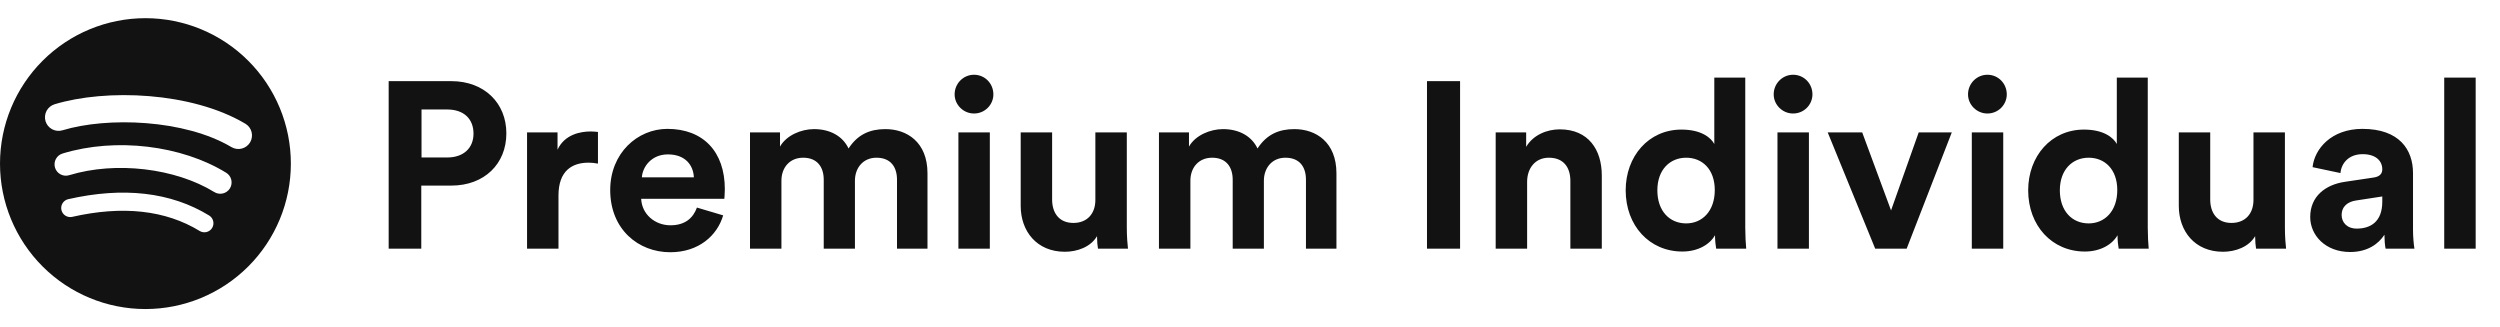 <svg width="191" height="25" viewBox="0 0 191 25" fill="none" xmlns="http://www.w3.org/2000/svg">
<path d="M11.111 1.389C8.164 1.389 5.338 2.559 3.254 4.643C1.171 6.727 0 9.553 0 12.5C0 15.447 1.171 18.273 3.254 20.357C5.338 22.44 8.164 23.611 11.111 23.611C14.058 23.611 16.884 22.44 18.968 20.357C21.052 18.273 22.222 15.447 22.222 12.5C22.222 9.553 21.052 6.727 18.968 4.643C16.884 2.559 14.058 1.389 11.111 1.389ZM16.207 17.415C16.16 17.493 16.098 17.561 16.024 17.614C15.95 17.668 15.867 17.707 15.778 17.728C15.69 17.75 15.598 17.753 15.508 17.739C15.418 17.725 15.332 17.693 15.254 17.646C12.646 16.051 9.361 15.69 5.493 16.573C5.317 16.605 5.136 16.569 4.987 16.47C4.838 16.372 4.733 16.22 4.693 16.046C4.653 15.872 4.682 15.689 4.774 15.536C4.865 15.383 5.013 15.271 5.185 15.223C9.418 14.257 13.049 14.673 15.976 16.462C16.133 16.558 16.245 16.712 16.288 16.891C16.332 17.07 16.302 17.258 16.207 17.415ZM17.567 14.39C17.446 14.586 17.253 14.726 17.03 14.779C16.806 14.832 16.571 14.795 16.375 14.675C13.389 12.839 8.836 12.307 5.303 13.38C5.193 13.416 5.077 13.43 4.962 13.421C4.847 13.411 4.735 13.379 4.632 13.326C4.53 13.273 4.439 13.199 4.365 13.111C4.292 13.022 4.236 12.919 4.203 12.808C4.169 12.698 4.158 12.582 4.17 12.467C4.182 12.352 4.217 12.241 4.273 12.139C4.328 12.038 4.404 11.949 4.494 11.877C4.585 11.806 4.689 11.753 4.8 11.722C8.835 10.497 13.851 11.09 17.282 13.198C17.478 13.319 17.618 13.512 17.671 13.735C17.724 13.959 17.687 14.194 17.567 14.39ZM17.683 11.239C14.101 9.112 8.194 8.916 4.775 9.954C4.644 9.994 4.507 10.007 4.372 9.994C4.236 9.98 4.104 9.94 3.984 9.876C3.863 9.811 3.757 9.724 3.67 9.619C3.584 9.513 3.519 9.391 3.479 9.261C3.44 9.13 3.426 8.993 3.44 8.857C3.453 8.722 3.493 8.59 3.557 8.469C3.622 8.349 3.709 8.243 3.815 8.156C3.92 8.07 4.042 8.005 4.172 7.965C8.097 6.775 14.621 7.004 18.744 9.451C18.982 9.592 19.153 9.821 19.221 10.088C19.289 10.355 19.248 10.638 19.108 10.876C18.967 11.113 18.738 11.284 18.471 11.352C18.204 11.42 17.92 11.379 17.683 11.239Z" fill="#121212"/>
<path d="M32.204 12.031H34.172C35.418 12.031 36.176 11.308 36.176 10.207C36.176 9.069 35.418 8.365 34.172 8.365H32.204V12.031ZM34.479 14.179H32.186V19H29.694V6.199H34.479C37.007 6.199 38.686 7.878 38.686 10.189C38.686 12.518 37.007 14.179 34.479 14.179ZM45.684 10.081V12.5C45.413 12.446 45.178 12.428 44.962 12.428C43.734 12.428 42.668 13.024 42.668 14.938V19H40.267V10.117H42.596V11.435C43.138 10.261 44.366 10.044 45.124 10.044C45.323 10.044 45.503 10.062 45.684 10.081ZM49.039 13.547H53.011C52.975 12.662 52.397 11.796 51.025 11.796C49.779 11.796 49.093 12.735 49.039 13.547ZM53.246 15.858L55.25 16.454C54.799 17.989 53.391 19.271 51.206 19.271C48.768 19.271 46.62 17.519 46.62 14.522C46.62 11.688 48.714 9.846 50.989 9.846C53.733 9.846 55.377 11.597 55.377 14.45C55.377 14.793 55.34 15.154 55.34 15.19H48.985C49.039 16.364 50.032 17.212 51.224 17.212C52.343 17.212 52.957 16.653 53.246 15.858ZM59.701 19H57.3V10.117H59.593V11.2C60.081 10.333 61.218 9.864 62.193 9.864C63.403 9.864 64.378 10.387 64.829 11.344C65.533 10.261 66.472 9.864 67.646 9.864C69.289 9.864 70.86 10.857 70.86 13.24V19H68.531V13.728C68.531 12.771 68.061 12.049 66.96 12.049C65.93 12.049 65.317 12.843 65.317 13.8V19H62.933V13.728C62.933 12.771 62.446 12.049 61.362 12.049C60.315 12.049 59.701 12.825 59.701 13.8V19ZM75.623 19H73.222V10.117H75.623V19ZM72.933 7.21C72.933 6.379 73.601 5.711 74.414 5.711C75.244 5.711 75.894 6.379 75.894 7.21C75.894 8.004 75.244 8.672 74.414 8.672C73.601 8.672 72.933 8.004 72.933 7.21ZM83.885 19C83.849 18.819 83.812 18.404 83.812 18.043C83.325 18.874 82.296 19.235 81.357 19.235C79.208 19.235 77.981 17.664 77.981 15.732V10.117H80.382V15.244C80.382 16.238 80.888 17.032 82.007 17.032C83.072 17.032 83.686 16.31 83.686 15.281V10.117H86.088V17.393C86.088 18.079 86.142 18.693 86.178 19H83.885ZM90.946 19H88.544V10.117H90.838V11.2C91.325 10.333 92.463 9.864 93.438 9.864C94.647 9.864 95.622 10.387 96.074 11.344C96.778 10.261 97.717 9.864 98.89 9.864C100.533 9.864 102.104 10.857 102.104 13.24V19H99.775V13.728C99.775 12.771 99.306 12.049 98.204 12.049C97.175 12.049 96.561 12.843 96.561 13.8V19H94.178V13.728C94.178 12.771 93.69 12.049 92.607 12.049C91.56 12.049 90.946 12.825 90.946 13.8V19ZM111.55 19H109.022V6.199H111.55V19ZM116.672 13.89V19H114.27V10.117H116.599V11.218C117.141 10.297 118.206 9.882 119.163 9.882C121.366 9.882 122.377 11.453 122.377 13.403V19H119.976V13.818C119.976 12.825 119.488 12.049 118.333 12.049C117.285 12.049 116.672 12.861 116.672 13.89ZM133.338 5.928V17.393C133.338 17.989 133.374 18.639 133.41 19H131.117C131.081 18.819 131.027 18.386 131.027 17.971C130.63 18.675 129.727 19.217 128.535 19.217C126.008 19.217 124.202 17.231 124.202 14.54C124.202 11.94 125.953 9.9 128.463 9.9C129.998 9.9 130.72 10.532 130.973 11.001V5.928H133.338ZM126.622 14.54C126.622 16.129 127.56 17.068 128.824 17.068C130.052 17.068 131.009 16.129 131.009 14.522C131.009 12.933 130.052 12.049 128.824 12.049C127.597 12.049 126.622 12.951 126.622 14.54ZM138.201 19H135.799V10.117H138.201V19ZM135.51 7.21C135.51 6.379 136.178 5.711 136.991 5.711C137.821 5.711 138.471 6.379 138.471 7.21C138.471 8.004 137.821 8.672 136.991 8.672C136.178 8.672 135.51 8.004 135.51 7.21ZM149.116 10.117L145.668 19H143.266L139.637 10.117H142.273L144.476 16.075L146.588 10.117H149.116ZM153.047 19H150.646V10.117H153.047V19ZM150.357 7.21C150.357 6.379 151.025 5.711 151.837 5.711C152.668 5.711 153.318 6.379 153.318 7.21C153.318 8.004 152.668 8.672 151.837 8.672C151.025 8.672 150.357 8.004 150.357 7.21ZM164.089 5.928V17.393C164.089 17.989 164.125 18.639 164.161 19H161.868C161.832 18.819 161.778 18.386 161.778 17.971C161.381 18.675 160.478 19.217 159.286 19.217C156.759 19.217 154.953 17.231 154.953 14.54C154.953 11.94 156.704 9.9 159.214 9.9C160.749 9.9 161.471 10.532 161.724 11.001V5.928H164.089ZM157.372 14.54C157.372 16.129 158.311 17.068 159.575 17.068C160.803 17.068 161.76 16.129 161.76 14.522C161.76 12.933 160.803 12.049 159.575 12.049C158.347 12.049 157.372 12.951 157.372 14.54ZM172.364 19C172.328 18.819 172.292 18.404 172.292 18.043C171.804 18.874 170.775 19.235 169.836 19.235C167.688 19.235 166.46 17.664 166.46 15.732V10.117H168.861V15.244C168.861 16.238 169.367 17.032 170.486 17.032C171.552 17.032 172.165 16.31 172.165 15.281V10.117H174.567V17.393C174.567 18.079 174.621 18.693 174.657 19H172.364ZM176.5 16.581C176.5 14.992 177.674 14.107 179.154 13.89L181.339 13.565C181.845 13.493 182.007 13.24 182.007 12.933C182.007 12.301 181.52 11.778 180.508 11.778C179.461 11.778 178.883 12.446 178.811 13.222L176.681 12.771C176.825 11.381 178.107 9.846 180.49 9.846C183.307 9.846 184.354 11.435 184.354 13.222V17.592C184.354 18.061 184.408 18.693 184.463 19H182.26C182.206 18.765 182.17 18.278 182.17 17.935C181.718 18.639 180.87 19.253 179.552 19.253C177.656 19.253 176.5 17.971 176.5 16.581ZM180.057 17.465C181.068 17.465 182.007 16.978 182.007 15.407V15.01L180.003 15.317C179.389 15.407 178.902 15.75 178.902 16.436C178.902 16.96 179.281 17.465 180.057 17.465ZM189.141 19H186.739V5.928H189.141V19Z" fill="#121212"/>
</svg>

